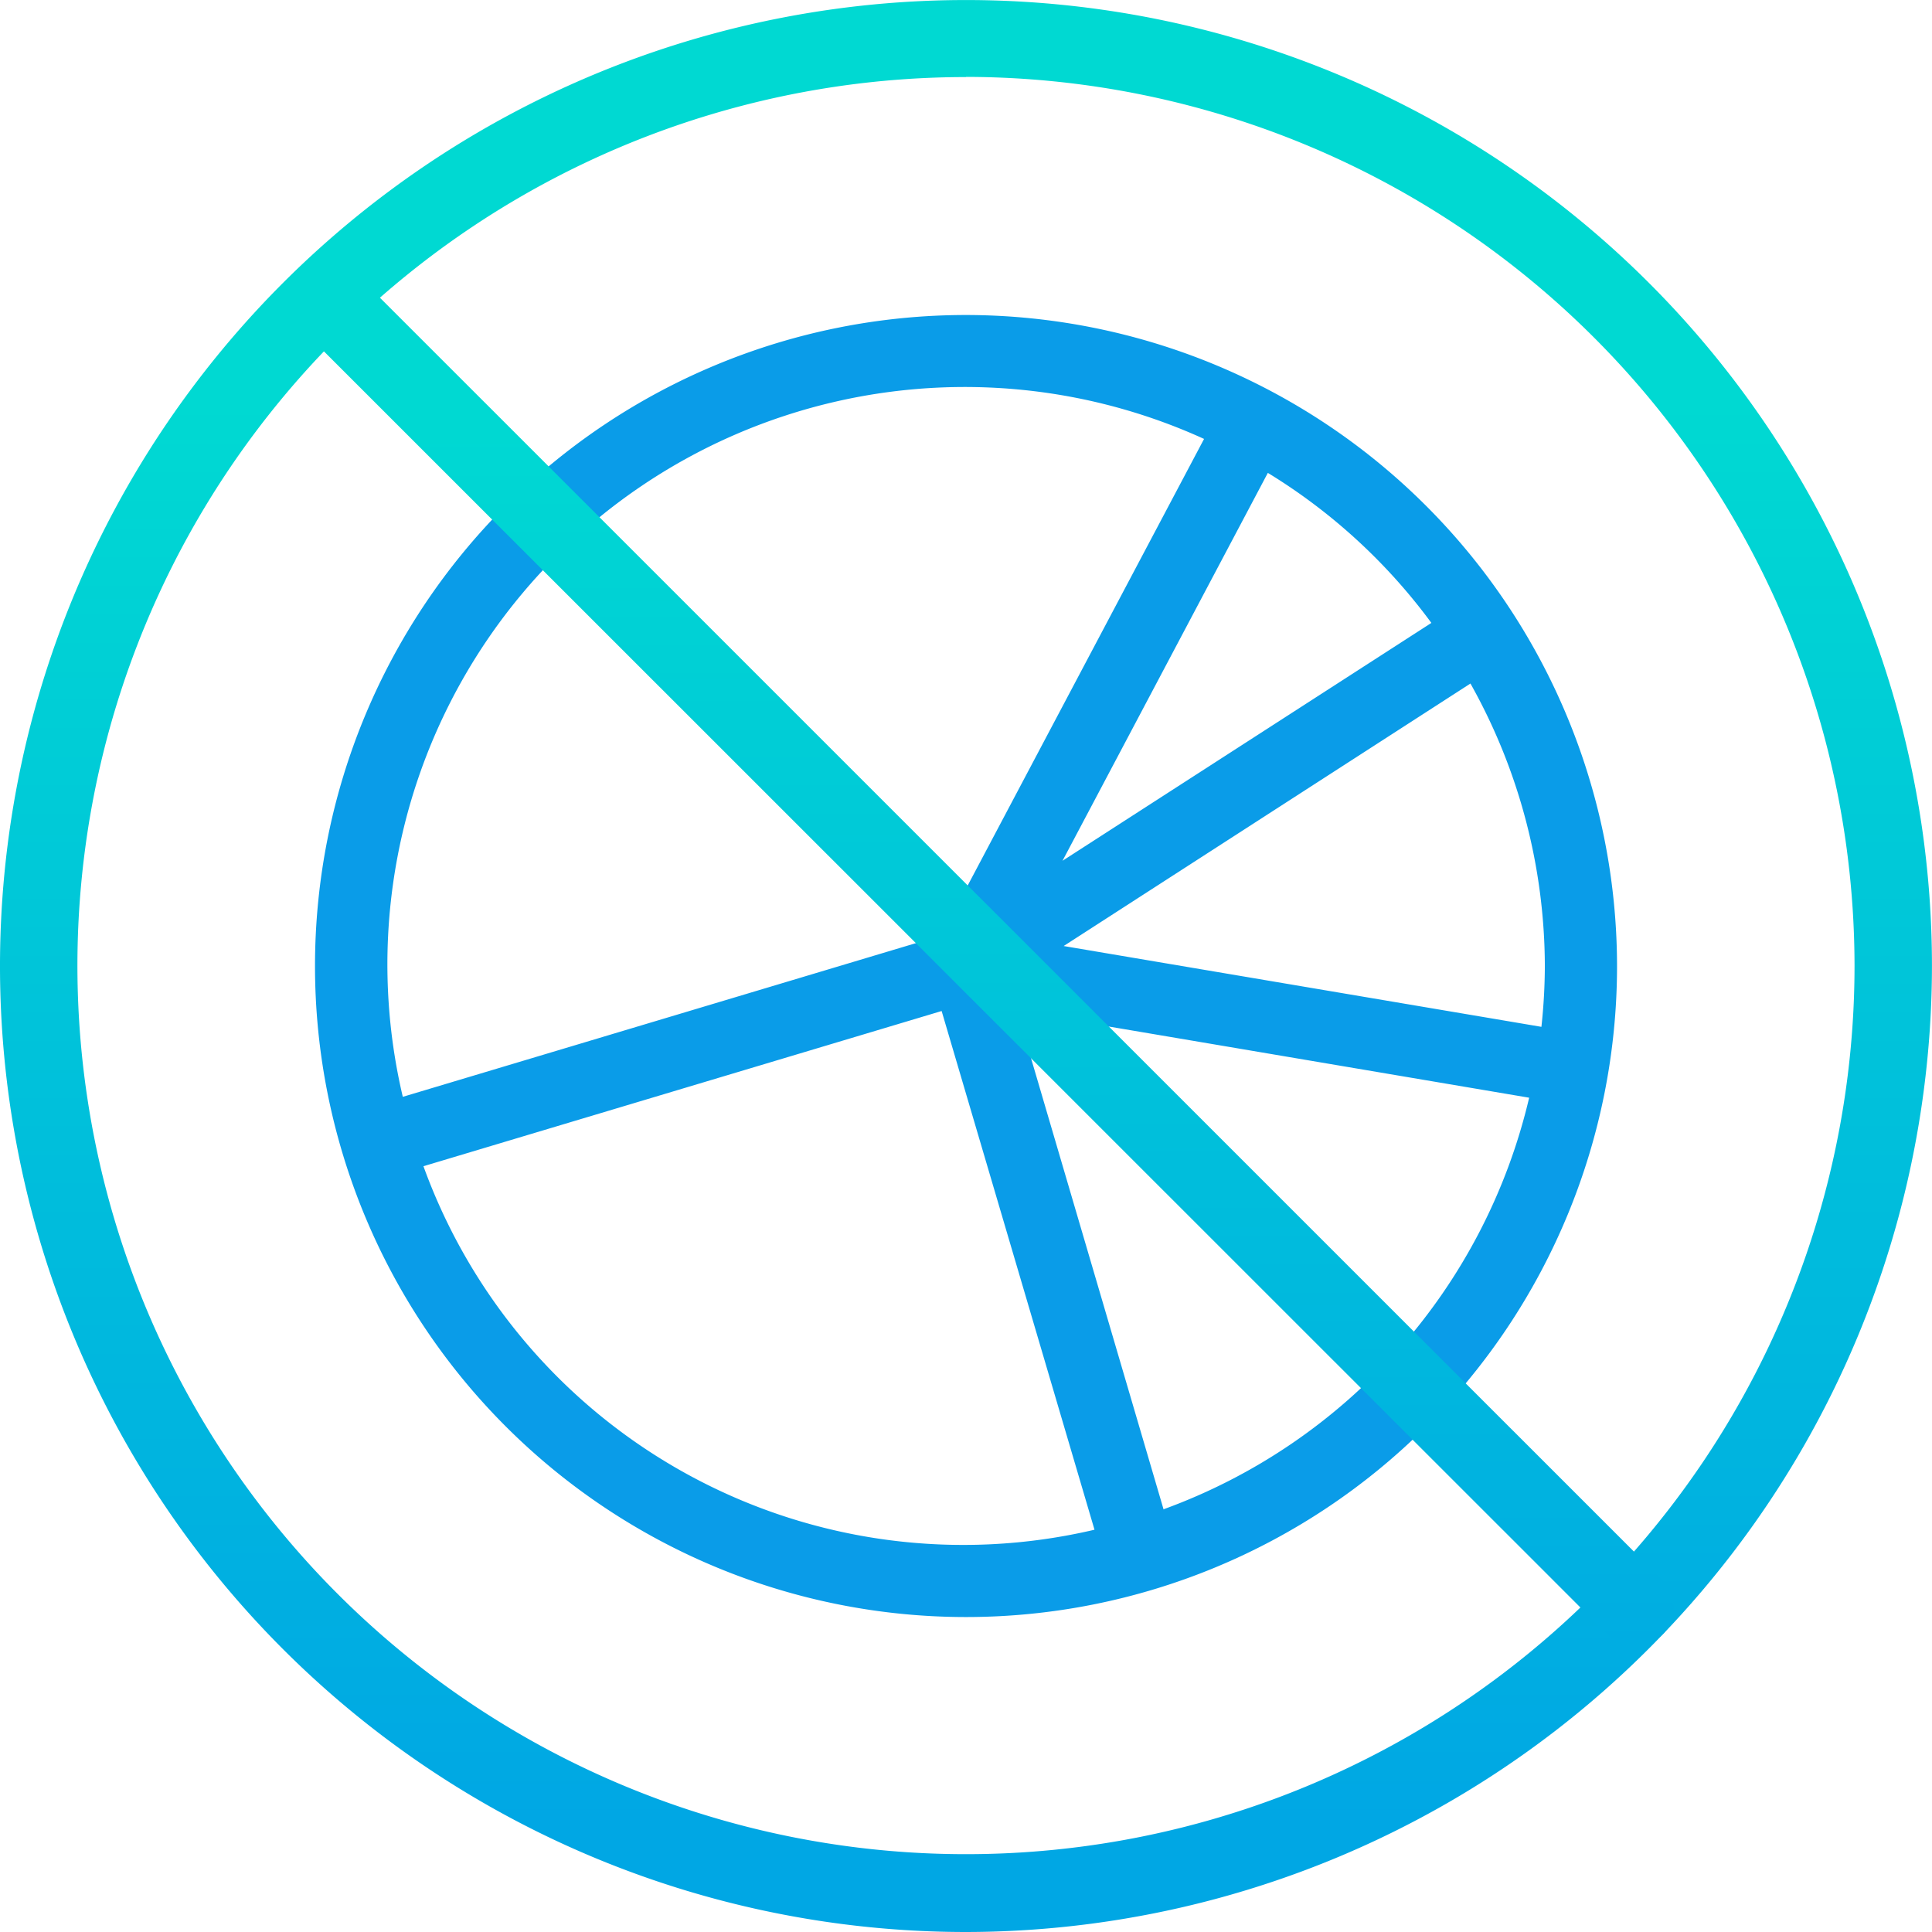 <svg xmlns="http://www.w3.org/2000/svg" xmlns:xlink="http://www.w3.org/1999/xlink" width="43.969" height="43.969" viewBox="0 0 43.969 43.969">
  <defs>
    <linearGradient id="linear-gradient" x1="0.5" y1="0.94" x2="0.5" y2="0.21" gradientUnits="objectBoundingBox">
      <stop offset="0" stop-color="#00a7e4"/>
      <stop offset="1" stop-color="#00d9d2"/>
    </linearGradient>
    <linearGradient id="linear-gradient-2" y1="1.124" y2="0.095" xlink:href="#linear-gradient"/>
  </defs>
  <g id="Gradient_Blue_Dakota_Icons_Lost_Documents-05" data-name="Gradient Blue Dakota Icons_Lost Documents-05" transform="translate(-97.01 -99.75)">
    <path id="Path_56395" data-name="Path 56395" d="M196.836,184.76a14.816,14.816,0,1,0,14.816,14.816A14.832,14.832,0,0,0,196.836,184.76Zm13.173,14.816a13.1,13.1,0,0,1-.078,1.384l-10.873-1.839,9.258-5.974A13.2,13.2,0,0,1,210.009,199.576Zm-7.757-11.993-5.981,11.3-12.253,3.67a13.14,13.14,0,0,1,18.233-14.974Zm5.174,4.185-8.394,5.413,4.673-8.828a13.092,13.092,0,0,1,3.722,3.415ZM196.281,200.6l3.479,11.805a13.065,13.065,0,0,1-15.272-8.273l11.793-3.532Zm5.052,11.346L198,200.6l11.652,1.973a13.172,13.172,0,0,1-8.316,9.365Z" transform="translate(-77.841 -77.841)" fill="#0a9ce8"/>
    <g id="Group_33247" data-name="Group 33247" transform="translate(97.01 99.75)">
      <path id="Path_56396" data-name="Path 56396" d="M118.994,143.719a21.984,21.984,0,1,1,21.984-21.984A22.009,22.009,0,0,1,118.994,143.719Zm0-42.215a20.222,20.222,0,1,0,20.222,20.222A20.248,20.248,0,0,0,118.994,101.5Z" transform="translate(-97.01 -99.75)" fill="url(#linear-gradient)"/>
      <path id="Path_56397" data-name="Path 56397" d="M208.774,204.991a.854.854,0,0,1-.624-.261l-29.456-29.447a.883.883,0,1,1,1.248-1.248L209.4,203.49a.881.881,0,0,1,0,1.248.91.91,0,0,1-.624.253Z" transform="translate(-171.569 -167.533)" fill="url(#linear-gradient-2)"/>
    </g>
  </g>
</svg>
